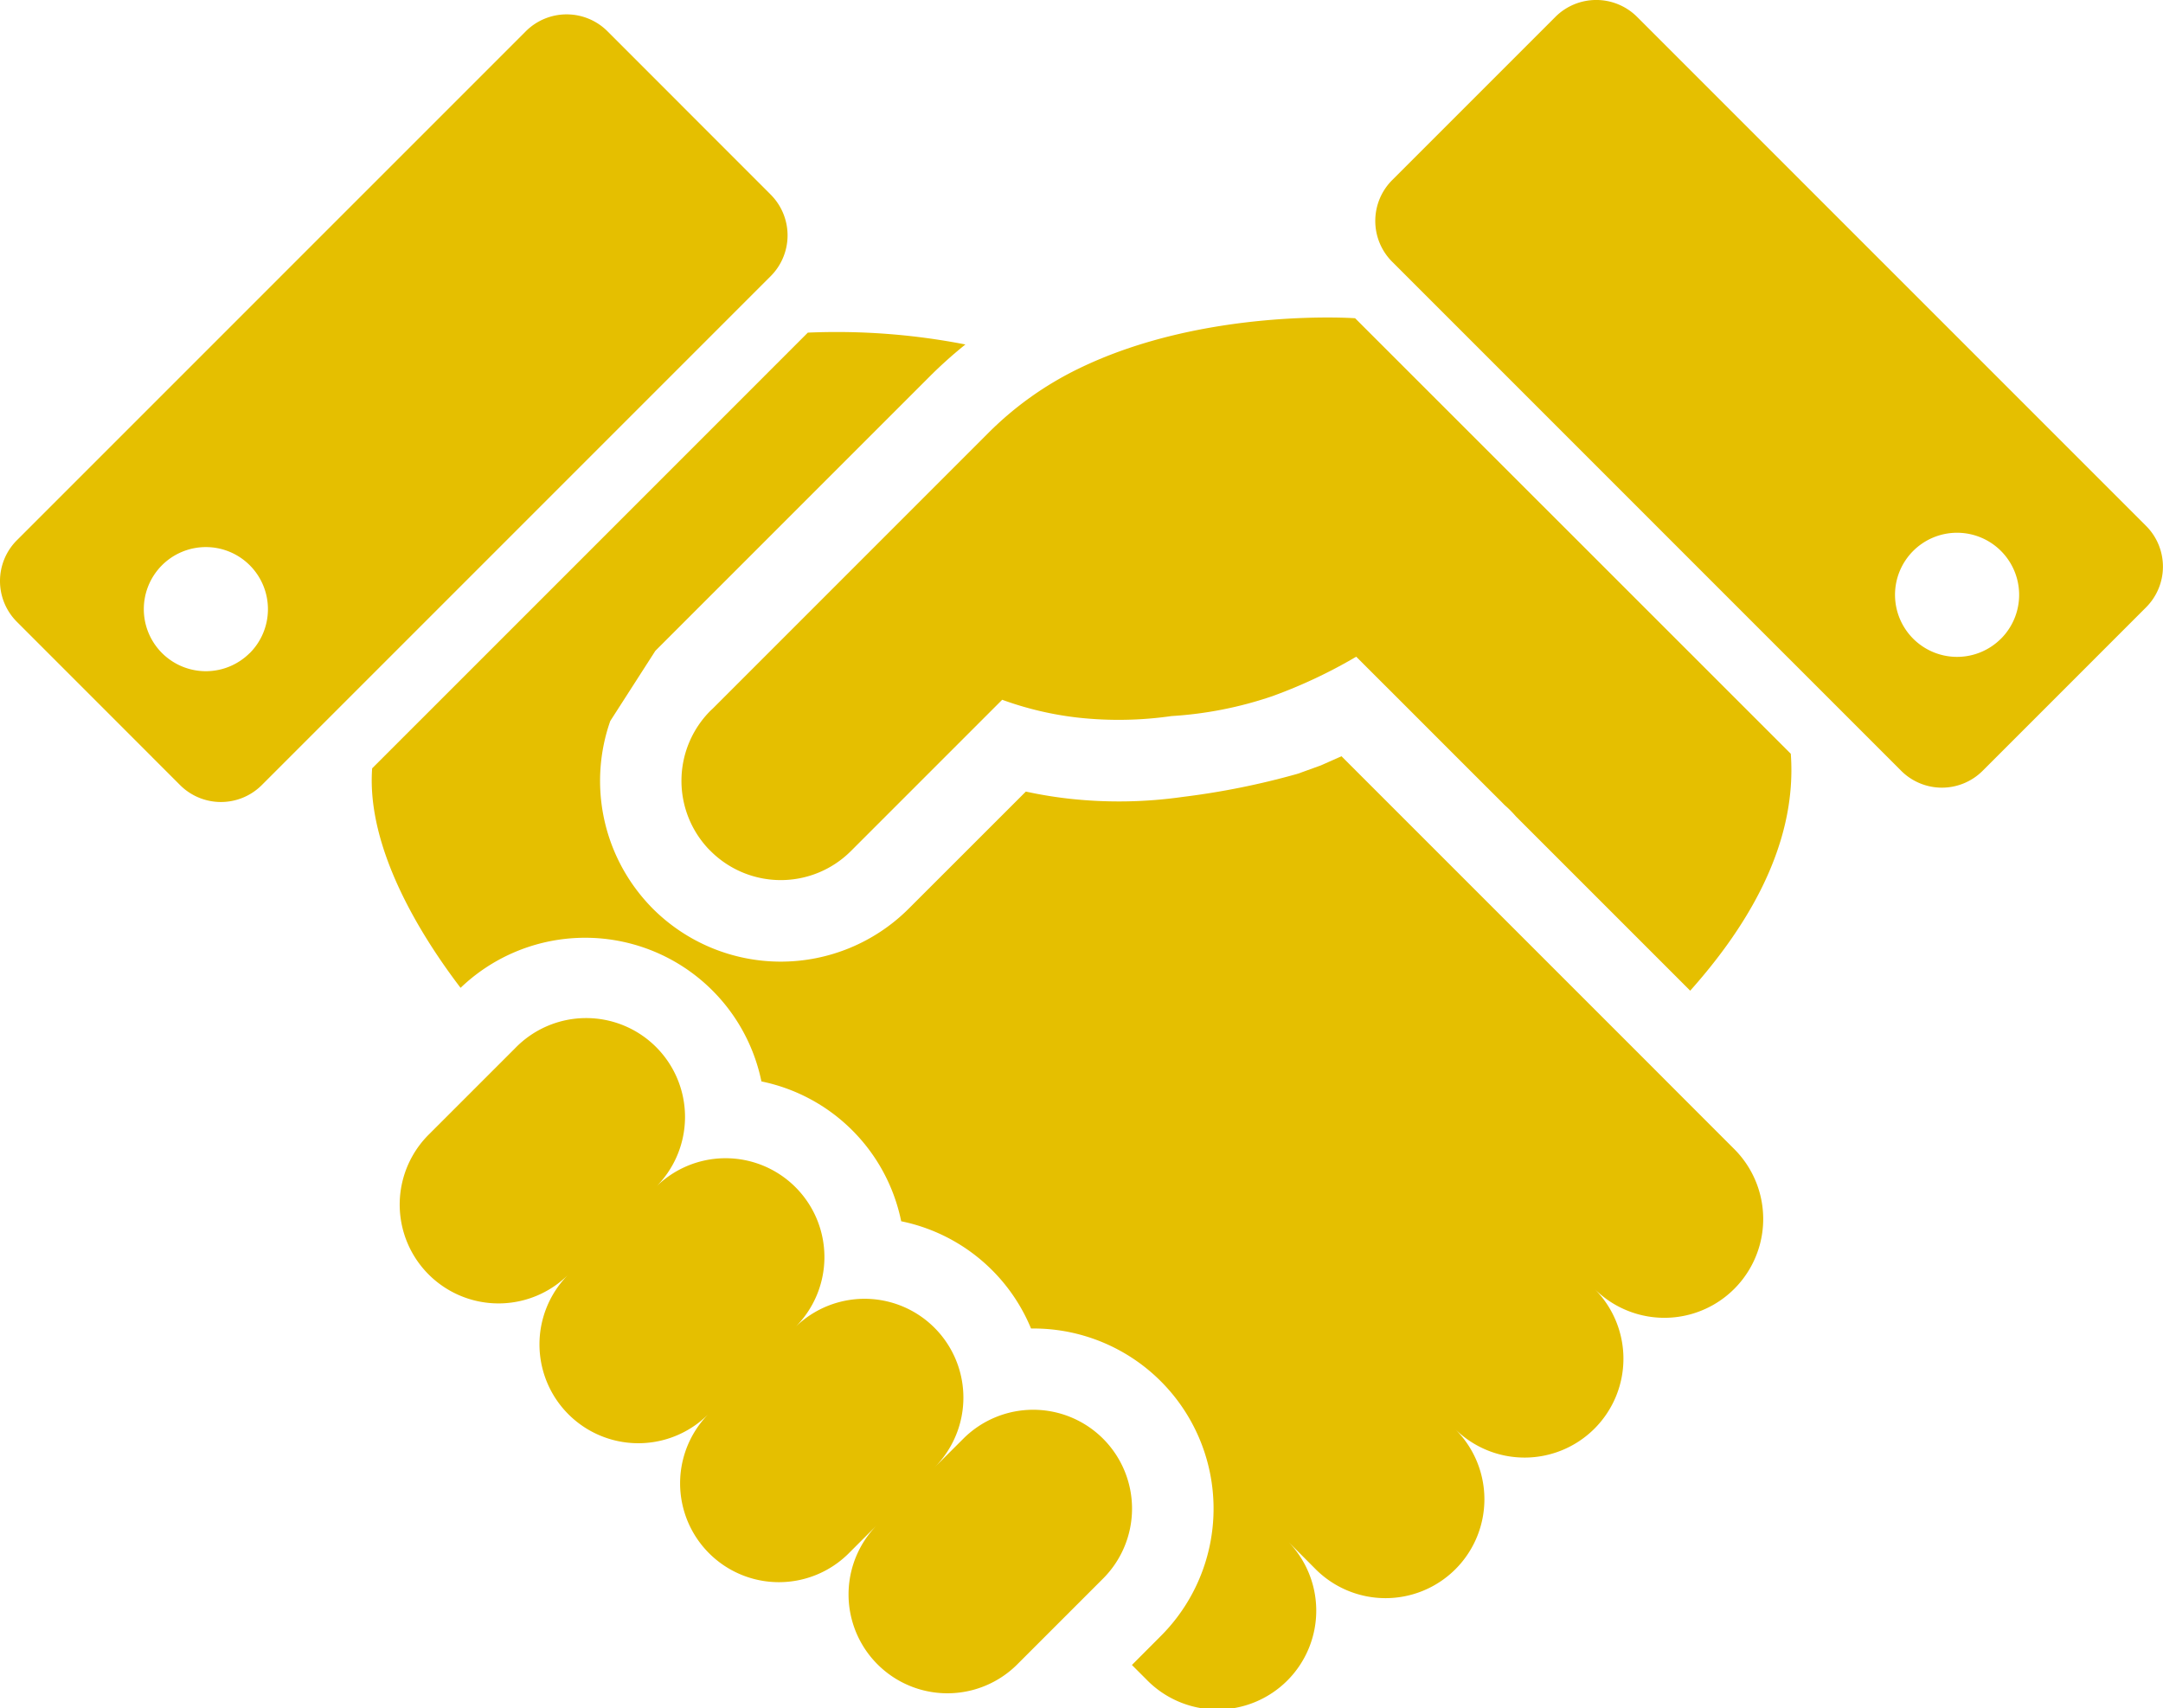 <svg xmlns="http://www.w3.org/2000/svg" width="98.607" height="77.877" viewBox="0 0 98.607 77.877">
  <g id="握手のアイコン" transform="translate(0 -53.819)">
    <path id="パス_1692" data-name="パス 1692" d="M179.433,131.293a15.182,15.182,0,0,0-4.147,2.958l-12.534,12.535,0,0c-.036.036-.071.065-.107.1a4.525,4.525,0,0,0-.2,6.191c.062.071.129.142.2.209a4.523,4.523,0,0,0,6.4,0l6.894-6.894a14.987,14.987,0,0,0,3.481.817,16.984,16.984,0,0,0,4.241-.074,17.5,17.5,0,0,0,4.592-.906,22.79,22.79,0,0,0,3.825-1.8l1.225,1.224c.135.131,3.258,3.26,4.852,4.85.282.283.522.517.682.684a4.978,4.978,0,0,1,.517.517l7.95,7.95c2.291-2.571,4.909-6.4,4.586-10.8L192.028,129S185.152,128.509,179.433,131.293Z" transform="translate(-130.251 -60.674)" fill="#e5bf00"/>
    <path id="パス_1693" data-name="パス 1693" d="M126.687,314.191a4.506,4.506,0,0,0-6.375,0L119,315.5a4.505,4.505,0,0,0-6.376-6.367,4.506,4.506,0,1,0-6.372-6.372,4.506,4.506,0,1,0-6.372-6.371l-3.94,3.939a4.506,4.506,0,0,0,6.371,6.374,4.506,4.506,0,0,0,6.374,6.372,4.506,4.506,0,0,0,6.372,6.372l1.31-1.311a4.507,4.507,0,0,0,6.376,6.371l3.942-3.942A4.509,4.509,0,0,0,126.687,314.191Z" transform="translate(-76.398 -194.786)" fill="#e5bf00"/>
    <path id="パス_1694" data-name="パス 1694" d="M360.7,77.789l-23.2-23.2a2.635,2.635,0,0,0-3.725,0l-7.44,7.44a2.633,2.633,0,0,0,0,3.723l23.2,23.2a2.627,2.627,0,0,0,3.722,0l7.44-7.441A2.625,2.625,0,0,0,360.7,77.789Zm-6.612,5.145a2.829,2.829,0,1,1,0-4A2.83,2.83,0,0,1,354.09,82.934Z" transform="translate(-262.868 0)" fill="#e5bf00"/>
    <path id="パス_1695" data-name="パス 1695" d="M35.132,65.442,27.694,58a2.633,2.633,0,0,0-3.723,0L.771,81.2a2.63,2.63,0,0,0,0,3.721l7.44,7.443a2.634,2.634,0,0,0,3.722,0l23.2-23.2A2.631,2.631,0,0,0,35.132,65.442Zm-23.746,20.9a2.829,2.829,0,1,1,0-4A2.832,2.832,0,0,1,11.386,86.346Z" transform="translate(0 -2.755)" fill="#e5bf00"/>
    <path id="パス_1696" data-name="パス 1696" d="M147.605,167.127l-1.438-1.441L132.2,151.721l-.94.417-1.024.37-.074.023a34.915,34.915,0,0,1-5.187,1.042,20.612,20.612,0,0,1-5.181.084,19.308,19.308,0,0,1-1.983-.326l-5.346,5.343a8.252,8.252,0,0,1-11.655,0c-.113-.114-.221-.229-.322-.343l-.034-.039a8.251,8.251,0,0,1-1.589-8.178l2.056-3.2,0,0,12.534-12.533a20.152,20.152,0,0,1,1.6-1.431,30.581,30.581,0,0,0-7.183-.54L88.01,152.272c-.268,3.657,2.244,7.665,4.031,10.006a8.205,8.205,0,0,1,13.715,4.266,8.181,8.181,0,0,1,6.372,6.375,8.173,8.173,0,0,1,5.919,4.889,8.212,8.212,0,0,1,5.91,14.024l-1.311,1.314.657.657a4.507,4.507,0,1,0,6.374-6.372l1.311,1.315a4.507,4.507,0,1,0,6.372-6.375A4.506,4.506,0,1,0,143.734,176a4.505,4.505,0,0,0,6.372-6.371Z" transform="translate(-71.044 -63.428)" fill="#e5bf00"/>
  </g>
</svg>
